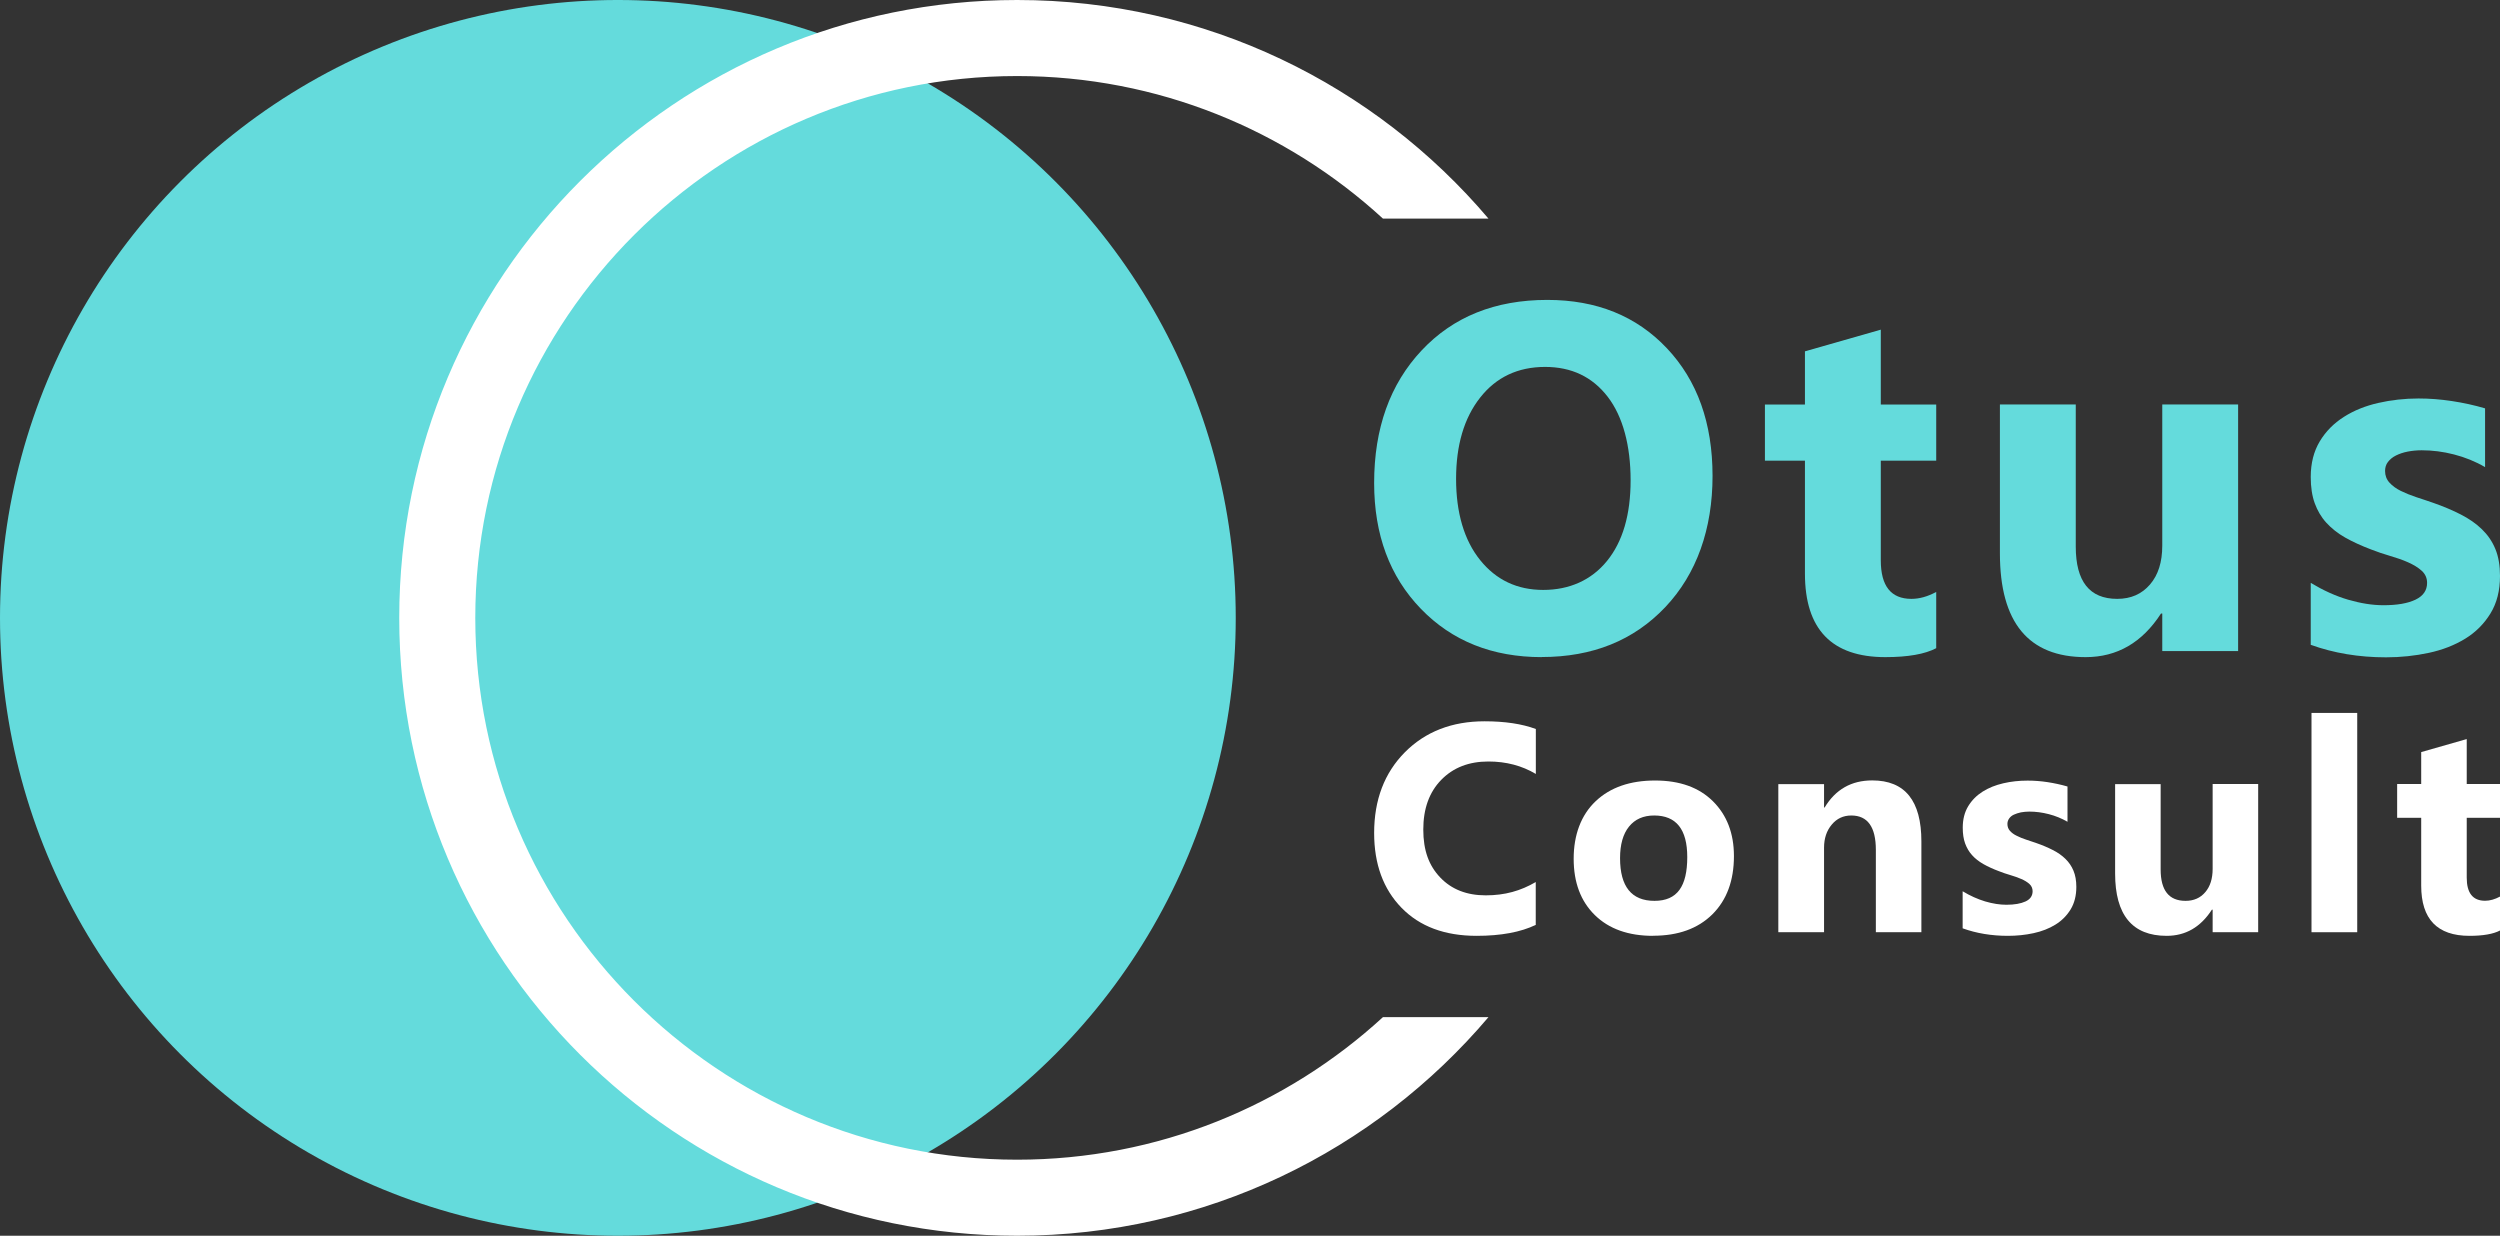 <?xml version="1.0" encoding="UTF-8"?> <svg xmlns="http://www.w3.org/2000/svg" id="Layer_1" data-name="Layer 1" viewBox="0 0 263 130"><rect x="0" y="0" width="263" height="130" fill="#333333" stroke="none"/> <defs> <style> .cls-1 { fill: #fff; } .cls-2 { fill: #64dbdc; } </style> </defs> <circle class="cls-2" cx="65" cy="65" r="65"></circle> <path class="cls-1" d="m145.49,107c-10.15,9.31-23.67,15-38.49,15-31.43,0-57-25.57-57-57S75.57,8,107,8c14.82,0,28.34,5.69,38.49,15h11.1C144.67,8.94,126.88,0,107,0,71.1,0,42,29.1,42,65s29.1,65,65,65c19.88,0,37.67-8.94,49.59-23h-11.1Z"></path> <g> <g> <path class="cls-2" d="m162.2,69.13c-5.2,0-9.44-1.69-12.72-5.08s-4.92-7.8-4.92-13.24c0-5.74,1.66-10.39,4.99-13.94s7.74-5.32,13.23-5.32c5.19,0,9.38,1.7,12.58,5.09s4.8,7.87,4.8,13.43-1.66,10.31-4.98,13.81c-3.32,3.5-7.65,5.24-12.99,5.24Zm.35-30.53c-2.87,0-5.15,1.08-6.84,3.23s-2.53,5-2.53,8.55.84,6.44,2.53,8.54,3.9,3.14,6.64,3.14,5.06-1.02,6.71-3.05,2.48-4.86,2.48-8.48-.8-6.7-2.41-8.79-3.8-3.14-6.59-3.14Z"></path> <path class="cls-2" d="m203.69,68.19c-1.18.62-2.96.94-5.35.94-5.64,0-8.46-2.93-8.46-8.79v-11.88h-4.21v-5.9h4.21v-5.6l7.98-2.28v7.88h5.83v5.9h-5.83v10.49c0,2.7,1.07,4.05,3.22,4.05.84,0,1.71-.24,2.61-.73v5.93Z"></path> <path class="cls-2" d="m235.45,68.49h-7.98v-3.95h-.13c-1.98,3.06-4.62,4.59-7.93,4.59-6.01,0-9.02-3.64-9.02-10.92v-15.66h7.98v14.95c0,3.67,1.45,5.5,4.36,5.5,1.44,0,2.58-.5,3.45-1.51s1.29-2.37,1.29-4.09v-14.85h7.98v25.95Z"></path> <path class="cls-2" d="m243.09,67.81v-6.49c1.32.79,2.63,1.39,3.94,1.77s2.55.58,3.71.58c1.42,0,2.54-.19,3.36-.58s1.23-.98,1.23-1.77c0-.51-.19-.93-.56-1.27s-.85-.63-1.43-.89-1.22-.48-1.91-.68-1.36-.43-2-.68c-1.03-.39-1.94-.81-2.72-1.25s-1.44-.97-1.98-1.56-.94-1.28-1.22-2.05-.42-1.7-.42-2.76c0-1.45.32-2.7.95-3.75s1.48-1.9,2.53-2.57,2.26-1.16,3.62-1.47,2.77-.47,4.24-.47c1.15,0,2.31.09,3.5.27s2.35.43,3.5.77v6.18c-1.01-.59-2.1-1.03-3.26-1.33s-2.29-.44-3.41-.44c-.52,0-1.02.05-1.48.14s-.87.23-1.23.41-.63.41-.84.68-.3.6-.3.95c0,.47.15.88.46,1.22s.7.63,1.19.87,1.03.46,1.63.66,1.2.39,1.79.6c1.06.37,2.03.78,2.89,1.22s1.6.95,2.22,1.55,1.09,1.28,1.42,2.08.49,1.74.49,2.84c0,1.54-.33,2.85-1,3.94s-1.55,1.98-2.66,2.66-2.38,1.18-3.83,1.49-2.94.47-4.5.47c-2.85,0-5.5-.44-7.93-1.32Z"></path> </g> <g> <path class="cls-1" d="m161.58,97.29c-1.59.77-3.67,1.16-6.24,1.16-3.35,0-5.98-.98-7.9-2.95-1.92-1.97-2.88-4.59-2.88-7.87,0-3.49,1.08-6.32,3.23-8.49,2.16-2.17,4.95-3.26,8.39-3.26,2.13,0,3.93.27,5.39.81v4.73c-1.46-.87-3.12-1.31-4.99-1.31-2.05,0-3.7.64-4.96,1.93-1.26,1.29-1.89,3.03-1.89,5.23s.59,3.79,1.78,5.04c1.19,1.25,2.78,1.88,4.79,1.88s3.67-.47,5.26-1.4v4.49Z"></path> <path class="cls-1" d="m173.9,98.45c-2.6,0-4.64-.73-6.12-2.18-1.49-1.46-2.23-3.43-2.23-5.93s.77-4.59,2.31-6.05c1.54-1.46,3.63-2.18,6.25-2.18s4.62.73,6.09,2.18c1.47,1.46,2.21,3.38,2.21,5.77,0,2.59-.76,4.63-2.27,6.13-1.52,1.5-3.59,2.25-6.23,2.25Zm.12-12.66c-1.14,0-2.02.39-2.65,1.17-.63.78-.94,1.89-.94,3.32,0,2.99,1.21,4.49,3.62,4.49s3.45-1.54,3.45-4.61c0-2.91-1.16-4.37-3.48-4.37Z"></path> <path class="cls-1" d="m202.13,98.07h-4.79v-8.66c0-2.41-.86-3.62-2.59-3.62-.83,0-1.52.32-2.05.96-.54.64-.81,1.45-.81,2.43v8.89h-4.81v-15.58h4.81v2.46h.06c1.15-1.9,2.81-2.85,5.01-2.85,3.45,0,5.17,2.14,5.17,6.42v9.54Z"></path> <path class="cls-1" d="m206.47,97.66v-3.9c.79.48,1.58.83,2.37,1.07.79.23,1.53.35,2.23.35.85,0,1.52-.12,2.02-.35.49-.23.74-.59.74-1.07,0-.3-.11-.56-.33-.76-.22-.2-.51-.38-.86-.53s-.73-.29-1.15-.41c-.42-.12-.82-.26-1.2-.41-.62-.23-1.16-.48-1.64-.75-.47-.27-.87-.58-1.19-.94-.32-.35-.56-.77-.73-1.23-.17-.47-.25-1.02-.25-1.66,0-.87.19-1.62.57-2.25.38-.63.89-1.14,1.52-1.54.63-.4,1.36-.69,2.18-.88.82-.19,1.67-.28,2.55-.28.69,0,1.39.05,2.1.16.71.11,1.41.26,2.1.46v3.71c-.61-.35-1.26-.62-1.96-.8-.7-.18-1.38-.27-2.05-.27-.31,0-.61.03-.89.08-.28.06-.52.14-.74.24s-.38.24-.5.41-.18.36-.18.57c0,.28.09.53.27.73.18.2.42.38.72.52.29.15.62.28.98.4.36.12.72.24,1.07.36.64.22,1.22.47,1.73.73.52.26.96.57,1.33.93.37.36.65.77.85,1.25.2.48.3,1.04.3,1.7,0,.92-.2,1.71-.6,2.37-.4.65-.93,1.19-1.6,1.6-.66.41-1.43.71-2.3.9s-1.77.28-2.7.28c-1.71,0-3.3-.26-4.76-.79Z"></path> <path class="cls-1" d="m237.56,98.07h-4.79v-2.37h-.08c-1.19,1.84-2.77,2.75-4.76,2.75-3.61,0-5.42-2.19-5.42-6.56v-9.4h4.79v8.98c0,2.2.87,3.3,2.62,3.3.86,0,1.55-.3,2.07-.91.52-.6.78-1.42.78-2.46v-8.92h4.79v15.58Z"></path> <path class="cls-1" d="m247.98,98.07h-4.81v-23.07h4.81v23.07Z"></path> <path class="cls-1" d="m263,97.89c-.71.37-1.78.56-3.21.56-3.39,0-5.08-1.76-5.08-5.28v-7.14h-2.53v-3.55h2.53v-3.36l4.79-1.37v4.73h3.5v3.55h-3.5v6.3c0,1.62.64,2.43,1.93,2.43.51,0,1.03-.15,1.57-.44v3.56Z"></path> </g> </g> </svg> 